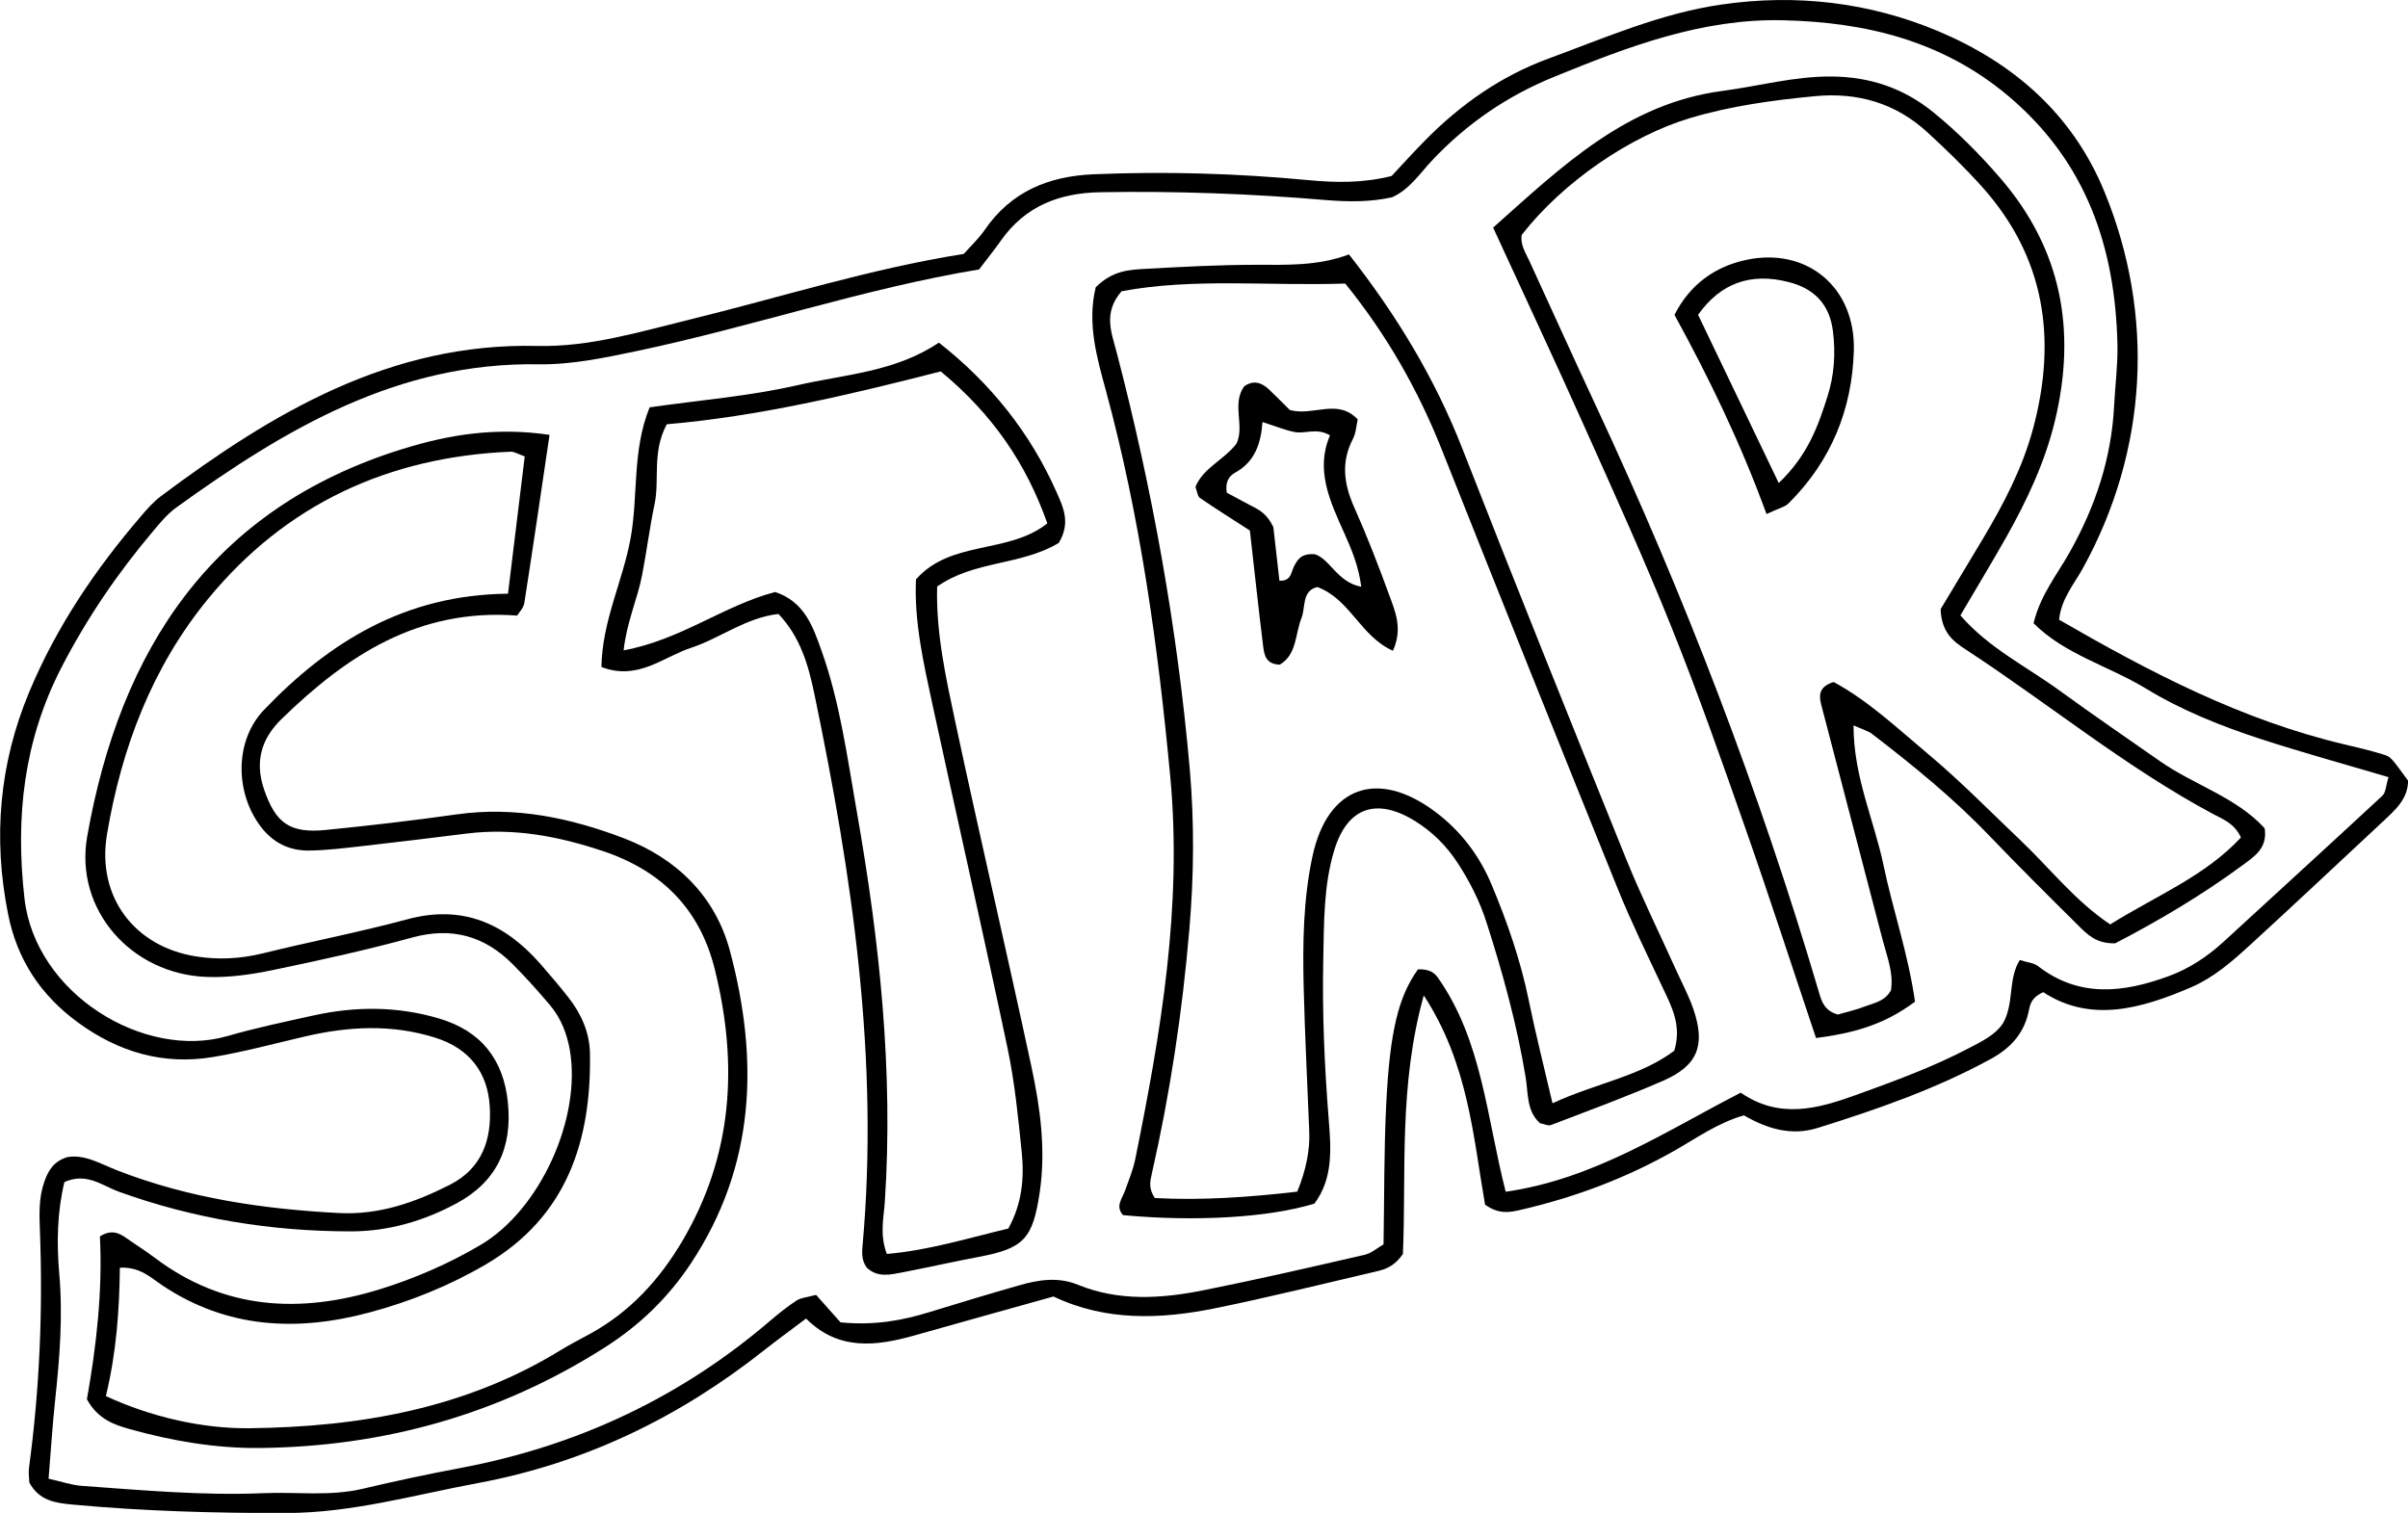 <svg viewBox="0 0 238.86 150.09" xmlns="http://www.w3.org/2000/svg"><path d="m79.94 130.82c-1.52 1.15-2.83 2.1-4.1 3.1-8.44 6.68-17.81 11.24-28.48 13.22-6.28 1.17-12.43 2.94-18.89 2.96-7.12.02-14.22-.18-21.31-.84-1.69-.16-3.27-.38-4.25-2.18-.01-.42-.1-.97-.03-1.49 1.05-7.79 1.38-15.62 1.08-23.48-.06-1.64-.13-3.28.44-4.88.38-1.08.89-2 2.26-2.43 1.74-.33 3.35.69 5.02 1.33 7.06 2.74 14.42 3.82 21.93 4.21 3.98.21 7.53-1.04 10.99-2.79 3.25-1.64 4.18-4.55 3.98-7.78-.2-3.36-2-5.75-5.39-6.82-4.33-1.37-8.63-1.13-12.96-.12-3.02.7-6.02 1.52-9.08 2.03-4.93.83-9.39-.48-13.41-3.42-3.7-2.7-6.04-6.23-6.94-10.76-1.51-7.56-.87-14.91 2.09-22.01 2.69-6.46 6.57-12.2 11.12-17.49.59-.69 1.21-1.4 1.93-1.94 11.11-8.31 22.78-15.26 37.34-14.92 5.2.12 10.12-1.39 15.07-2.6 9.03-2.21 17.91-5.05 27.25-6.53.68-.77 1.49-1.52 2.09-2.4 2.61-3.79 6.33-5.31 10.77-5.5 7.12-.3 14.23-.09 21.32.58 2.73.26 5.45.3 8.26-.41 1.08-1.16 2.18-2.37 3.33-3.54 3.5-3.55 7.49-6.36 12.21-8.1 5.64-2.07 11.15-4.5 17.19-5.37 7.43-1.08 14.7-.21 21.48 2.64 7.38 3.1 13.3 8.15 16.49 15.91 5.04 12.25 4.32 25.7-2.15 37.41-.87 1.57-2.12 2.98-2.34 5.07 8.98 5.19 18.16 9.99 28.4 12.39 1.24.29 2.48.59 3.7.96.84.25.82.31 2.52 2.62-.02 1.85-1.31 2.93-2.5 4.05-4.4 4.11-8.79 8.23-13.23 12.3-1.75 1.6-3.55 3.17-5.76 4.13-4.98 2.15-10.01 3.57-14.7.5-1.32.6-1.32 1.37-1.48 2.06-.49 2.1-1.81 3.51-3.66 4.53-5.47 3-11.32 5.03-17.24 6.88-2.62.82-5.04.07-7.31-1.25-2.59.74-4.67 2.24-6.87 3.49-4.8 2.73-9.89 4.64-15.26 5.88-1.07.25-2.14.49-3.55-.51-1.17-6.67-1.65-13.98-6.08-20.76-2.51 9.01-1.72 17.59-2.07 25.66-.83 1.19-1.69 1.5-2.59 1.71-5.33 1.24-10.64 2.57-16 3.66-5.44 1.11-10.89 1.31-16.07-1.16-4.67 1.31-9.23 2.57-13.78 3.86-3.82 1.08-7.55 1.54-10.76-1.67zm-75.12 15.88c1.25.27 2.28.64 3.33.71 6 .43 12.01.98 18.03.72 3.27-.14 6.57.34 9.83-.44 3.2-.76 6.41-1.44 9.64-2.05 11.55-2.17 21.84-6.97 30.78-14.64.83-.71 1.69-1.39 2.6-1.99.42-.27 1.01-.3 1.92-.55.85.95 1.81 2.03 2.43 2.73 3.45.32 6.12-.2 8.75-1 2.96-.91 5.93-1.81 8.91-2.66 1.95-.56 3.88-.89 5.89-.07 4.05 1.65 8.25 1.38 12.41.55 5.37-1.07 10.7-2.3 16.04-3.53.66-.15 1.24-.68 1.86-1.03.08-4.69.04-9.25.26-13.79.36-7.41 1.23-10.79 3.15-13.49.76-.04 1.49.13 1.94.76 4.45 6.29 4.87 13.94 6.77 21.3 8.76-1.26 15.8-5.96 23.31-9.83 3.85 2.65 7.63 1.61 11.52.2 3.78-1.37 7.54-2.74 11.1-4.61 1.3-.68 2.62-1.3 3.4-2.48 1.12-1.96.47-4.35 1.66-6.27.8.25 1.4.29 1.79.59 4.11 3.19 8.5 2.65 12.96 1.02 2.08-.76 3.89-1.97 5.52-3.47 5.24-4.82 10.5-9.61 15.71-14.45.33-.31.33-.97.6-1.83-4.25-1.26-8.44-2.41-12.57-3.75-4-1.3-7.92-2.86-11.51-5.05-3.69-2.24-8.05-3.38-11.13-6.47.68-2.83 2.35-4.84 3.59-7.06 2.55-4.54 4.14-9.32 4.4-14.53.1-2 .37-4.01.33-6.01-.21-9.71-3.09-18.19-10.83-24.71-6.53-5.49-14.16-7.32-22.34-7.51-8.03-.19-15.38 2.62-22.68 5.6-4.66 1.89-8.66 4.63-12.1 8.27-1.24 1.31-2.24 2.9-4 3.69-2.15.48-4.33.46-6.52.28-7.46-.63-14.92-.91-22.41-.78-4.11.07-7.48 1.39-9.89 4.82-.62.89-1.31 1.73-2.15 2.84-11.41 1.89-22.49 5.68-33.92 8.09-3.2.67-6.5 1.37-9.74 1.32-14-.24-25.18 6.43-35.96 14.2-.87.63-1.6 1.5-2.3 2.34-3.55 4.2-6.62 8.71-9.14 13.61-3.7 7.23-4.55 14.75-3.63 22.84 1.07 9.45 11.86 16.05 20.15 13.65 2.8-.81 5.67-1.41 8.52-2.04 4.17-.92 8.34-.92 12.45.3 4.12 1.22 6.38 4 6.83 8.3.47 4.55-1.15 7.92-5.09 10.04-3.25 1.75-6.76 2.78-10.48 2.78-7.91 0-15.6-1.25-23.06-3.95-1.6-.58-3.15-1.93-5.36-.94-.71 2.94-.78 6.02-.51 9.09.37 4.21.04 8.38-.41 12.56-.27 2.51-.42 5.03-.65 7.79z"/><path d="m54.51 43.15c-.88 5.94-1.66 11.31-2.5 16.67-.08.5-.52.93-.71 1.25-9.85-.74-16.95 4.01-23.37 10.26-2.02 1.96-2.67 4.24-1.74 6.98 1.14 3.33 2.54 4.38 6.09 4.03 4.36-.43 8.71-.94 13.04-1.55 5.78-.81 11.25.34 16.59 2.38 5.27 2.02 9.06 5.8 10.49 11.15 2.88 10.77 2.57 21.31-3.87 31.02-2.26 3.41-5.08 6.13-8.53 8.33-10.44 6.65-21.88 9.84-34.18 9.98-4.38.05-8.72-.69-12.94-1.87-1.57-.44-3.16-.98-4.26-2.96.92-5.15 1.57-10.71 1.29-16.16 1.19-.75 1.96-.31 2.73.24.89.63 1.83 1.21 2.7 1.87 6.87 5.19 14.44 5.58 22.35 3.13 3.48-1.08 6.84-2.54 9.99-4.4 5.89-3.48 10.02-12.57 8.84-19.34-.29-1.65-.89-3.17-1.97-4.45-1.18-1.39-2.39-2.75-3.68-4.04-2.8-2.82-6.05-3.74-9.99-2.66-4.57 1.25-9.2 2.27-13.84 3.23-2.13.44-4.34.76-6.51.68-7.48-.26-13.17-6.65-11.88-13.95 3.28-18.55 12.38-32.58 31.32-38.44 4.53-1.4 9.16-2.18 14.54-1.39zm-44.03 95.34c4.45 2.07 9.6 3.26 14.28 3.2 10.91-.13 21.43-1.94 30.91-7.78.93-.57 1.91-1.06 2.87-1.59 3.95-2.17 6.87-5.35 9.14-9.2 5.04-8.53 5.55-17.58 3.22-26.97-1.49-6.01-5.31-9.79-11.13-11.73-4.38-1.46-8.81-2.3-13.44-1.73-3.44.43-6.88.85-10.32 1.24-1.81.2-3.63.44-5.44.45-1.91 0-3.51-.79-4.71-2.38-2.57-3.39-2.59-8.52.32-11.57 6.48-6.77 14.04-11.44 24.21-11.53.55-4.51 1.11-9.11 1.66-13.62-.7-.25-1.04-.48-1.37-.47-12.13.5-22.32 5.2-30.03 14.59-5.55 6.76-8.6 14.79-10.04 23.39-1.03 6.16 2.71 11.15 8.89 12.1 2.18.34 4.34.23 6.52-.3 4.78-1.18 9.63-2.11 14.38-3.39 5.45-1.47 9.64.38 13.18 4.4.96 1.1 1.91 2.21 2.81 3.36 1.27 1.62 2.09 3.47 2.13 5.53.15 8.73-2.31 16.23-10.3 20.93-3.63 2.13-7.55 3.71-11.6 4.79-7.15 1.92-14.09 1.59-20.5-2.68-1.12-.74-2.19-1.86-4.23-1.77-.05 4.29-.35 8.42-1.38 12.71z"/><path d="m189.93 99.39c-3.12 2.34-6.22 3.12-9.79 3.59-2.35-6.99-4.58-13.89-6.98-20.73-2.35-6.71-4.7-13.42-7.35-20.01-2.71-6.76-5.73-13.41-8.71-20.06-2.89-6.47-5.91-12.89-8.99-19.6 6.86-6.11 13.25-12.31 22.75-13.56 3.61-.48 7.14-1.46 10.83-1.43 3.8.03 7.14 1.15 10.1 3.56 2.42 1.97 4.59 4.16 6.62 6.51 6.1 7.06 7.57 15.12 5.44 24.04-.99 4.13-2.77 7.91-4.83 11.57-1.43 2.53-2.94 5.02-4.56 7.78 2.81 3.25 6.59 5.09 9.91 7.51 3.24 2.36 6.56 4.63 9.85 6.93 3.41 2.39 7.6 3.59 10.42 6.68.32 1.97-1.05 2.82-2.17 3.65-4.1 3.03-8.49 5.6-12.65 7.76-1.89.06-2.8-.9-3.69-1.79-2.98-2.95-5.95-5.91-8.86-8.94-3.55-3.7-7.51-6.92-11.56-10.03-.4-.31-.93-.44-1.85-.86-.01 5.09 2.04 9.4 2.98 13.9.92 4.43 2.44 8.73 3.12 13.54zm-2.37-1.08c.31-1.71-.38-3.42-.84-5.17-2.02-7.76-4.05-15.53-6.08-23.29-.26-1.01-.09-1.78 1.25-2.19 3.41 1.84 6.35 4.61 9.4 7.17 3.21 2.69 6.15 5.7 9.19 8.59 2.88 2.74 5.34 5.94 8.84 8.29 4.52-2.83 9.41-4.78 12.97-8.63-.67-1.41-1.74-1.78-2.68-2.28-8.73-4.66-16.36-10.97-24.6-16.35-1.21-.79-2.43-1.67-2.51-4.02 1.21-2.02 2.71-4.5 4.2-6.99 2.06-3.46 3.92-7.01 4.97-10.92 2.38-8.87 1.21-17.01-5.09-24.02-1.7-1.89-3.54-3.68-5.42-5.4-3.14-2.88-6.92-3.96-11.12-3.56-4.18.4-8.32.96-12.38 2.17-5.92 1.77-12.59 6.3-16.72 11.6-.14.98.38 1.75.76 2.57 2.21 4.8 4.38 9.62 6.62 14.41 8.81 18.87 16.24 38.25 22.13 58.22.25.85.53 1.76 1.85 2.14.79-.23 1.85-.47 2.85-.86.82-.32 1.78-.45 2.39-1.49z"/><path d="m108.68 28.51c1.67-1.68 3.35-1.75 4.97-1.84 3.64-.2 7.28-.4 10.93-.4 3.07 0 6.13.13 9.23-1.03 4.68 5.96 8.52 12.27 11.26 19.3 5.31 13.58 10.75 27.1 16.21 40.62 1.5 3.71 3.28 7.32 4.93 10.97.6 1.33 1.3 2.63 1.77 4 1.21 3.56.43 5.58-2.97 7.07-3.66 1.6-7.43 2.98-11.16 4.41-.28.11-.69-.11-1.09-.18-1.35-1.21-1.16-2.96-1.42-4.53-.86-5.23-2.26-10.32-3.88-15.37-.67-2.1-1.65-4.04-2.85-5.89-1.11-1.71-2.52-3.12-4.25-4.19-3.82-2.36-6.72-1.36-8.01 2.9-1.07 3.52-1.01 7.21-1.09 10.85-.11 5.29.12 10.57.54 15.85.23 2.88.46 5.85-1.42 8.36-4.58 1.39-11.78 1.81-18.98 1.14-.79-.88-.09-1.63.2-2.44.37-1.03.79-2.05 1.01-3.11 2.54-12.53 4.68-25.1 3.47-37.98-1.21-12.91-2.97-25.72-6.38-38.27-.9-3.3-1.88-6.69-1.01-10.25zm2.56.4c-1.83 2.12-.99 4.07-.49 5.98 3.55 13.61 6.04 27.41 7.27 41.44.46 5.28.41 10.56-.04 15.84-.69 8.18-1.91 16.28-3.73 24.29-.16.72-.35 1.41.3 2.39 4.65.26 9.46-.09 14.13-.63q1.31-3.2 1.19-5.99c-.19-4.74-.43-9.47-.55-14.21-.11-4.38-.05-8.78.87-13.07 1.49-6.93 6.45-8.69 12.16-4.43 2.54 1.9 4.4 4.35 5.62 7.27 1.55 3.71 2.86 7.48 3.67 11.43.68 3.34 1.53 6.66 2.36 10.23 4.31-1.99 8.71-2.67 12.08-5.21.73-2.44-.19-4.23-1.05-6.05-1.55-3.3-3.16-6.57-4.53-9.95-5.87-14.52-11.7-29.07-17.48-43.63-2.37-5.97-5.5-11.45-9.58-16.48-7.6.26-15.07-.58-22.21.77z"/><path d="m105.01 53.87c-3.76 2.25-8.36 1.72-12.05 4.32-.13 4.56.86 9.01 1.8 13.43 2.44 11.41 5.1 22.78 7.55 34.19.88 4.1 1.45 8.26.82 12.5-.68 4.58-1.57 5.54-6.03 6.38-2.51.47-5 1.04-7.5 1.52-1.25.24-2.53.58-3.62-.45-.46-.63-.5-1.31-.43-2.07 1.69-18.57-1.01-36.76-4.77-54.85-.59-2.84-1.38-5.64-3.56-7.93-3.25.37-5.75 2.39-8.65 3.35-2.81.92-5.3 3.3-8.91 1.91.06-4.51 2.1-8.48 2.88-12.71.79-4.26.14-8.73 1.9-13.05 4.94-.71 9.87-1.1 14.63-2.19 4.71-1.08 9.73-1.31 14.06-4.23 5.11 4.01 9.06 8.92 11.69 14.87.65 1.47 1.41 3.03.19 5.02zm-11.67-17.03c-9.17 2.35-18.19 4.48-27.2 5.25-1.49 2.79-.69 5.44-1.21 7.93-.49 2.32-.78 4.67-1.23 7-.46 2.4-1.53 4.68-1.84 7.5 5.7-1.05 9.99-4.48 15.04-5.79 2.9.98 3.73 3.4 4.59 5.82 1.85 5.19 2.56 10.64 3.51 16.02 2.24 12.78 3.63 25.64 2.77 38.66-.1 1.57-.54 3.21.2 5.17 4.12-.35 8.07-1.57 12.05-2.52 1.37-2.48 1.59-5.02 1.33-7.57-.35-3.44-.69-6.91-1.4-10.29-2.41-11.42-5-22.8-7.47-34.2-.88-4.08-1.81-8.17-1.62-12.34 3.47-3.94 9.15-2.47 13.03-5.56-2.1-5.93-5.41-10.8-10.56-15.06z"/><path d="m175.23 51c-2.58-7.06-5.66-13.43-9.13-19.76 1.51-3 3.99-4.78 7.08-5.45 6.06-1.31 10.88 2.72 10.71 8.98-.16 5.85-2.27 11-6.48 15.17-.35.35-.93.47-2.17 1.05zm1.22-3.09c2.89-2.76 3.9-5.66 4.83-8.59.67-2.11.81-4.26.54-6.45-.33-2.67-1.84-4.24-4.4-4.89-3.75-.96-6.74.09-8.98 3.25 2.61 5.44 5.17 10.78 8 16.69z"/><path d="m123.98 52.63c-1.64-1.06-3.32-2.11-4.95-3.23-.24-.16-.27-.63-.45-1.09.75-1.88 2.8-2.66 4.06-4.28.87-1.76-.5-3.94.78-5.71.94-.65 1.74-.36 2.46.32.78.74 1.53 1.51 2.07 2.04 2.39.63 4.7-1.2 6.73.93-.14.6-.17 1.34-.48 1.94-1.21 2.32-.88 4.52.15 6.82 1.26 2.83 2.38 5.72 3.44 8.63.6 1.65 1.38 3.35.38 5.56-3.21-1.42-4.27-5.15-7.5-6.32-1.56.38-1.14 1.98-1.57 3.07-.64 1.62-.45 3.64-2.16 4.63-1.44-.05-1.54-1.05-1.65-1.9-.47-3.79-.87-7.58-1.31-11.41zm2.93 4.98c1.19.05 1.14-.83 1.44-1.4.34-.64.65-1.32 2.05-1.23 1.5.42 2.25 2.8 4.63 3.23-.26-2.02-.94-3.67-1.69-5.33-1.41-3.13-2.89-6.27-1.41-9.69-1.35-.79-2.47-.12-3.51-.33-.98-.19-1.93-.59-3.19-.99-.14 2.09-.75 3.95-2.71 5.02-.66.36-1 1-.83 1.99.69.37 1.48.8 2.28 1.22s1.67.76 2.34 2.21c.16 1.4.38 3.37.6 5.29z"/></svg>